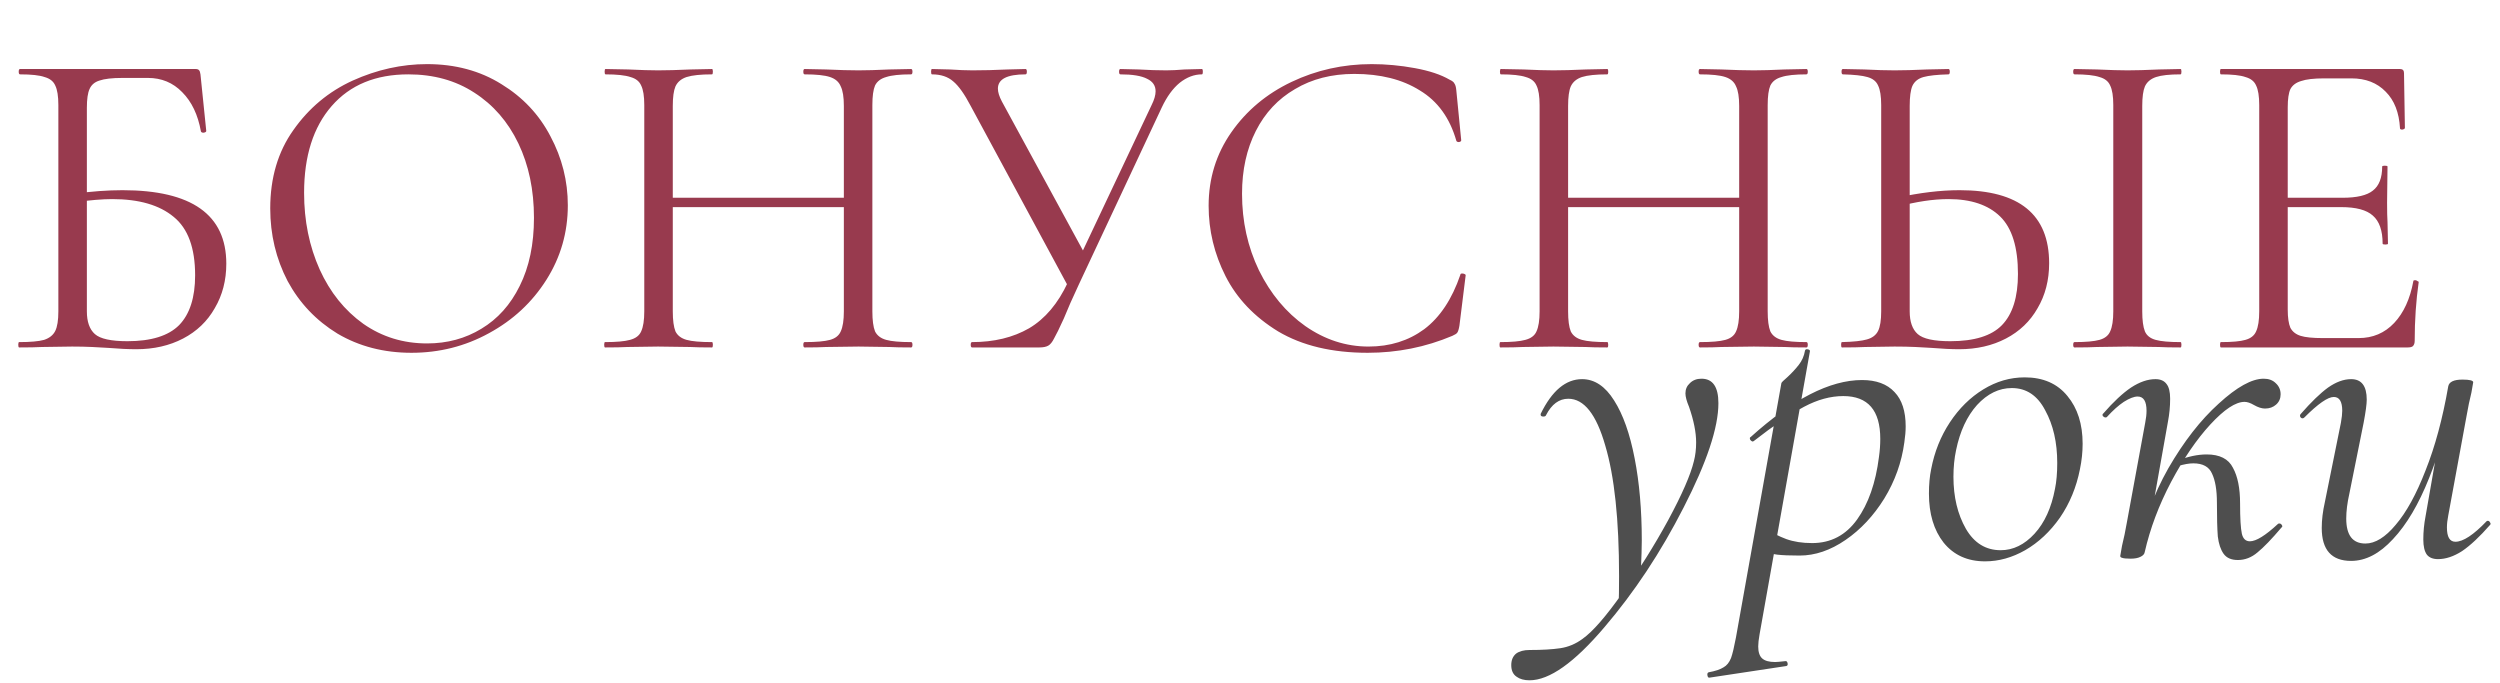 <?xml version="1.0" encoding="UTF-8"?> <svg xmlns="http://www.w3.org/2000/svg" width="626" height="171" viewBox="0 0 626 171" fill="none"><path d="M34.134 87.446C32.126 87.446 29.784 87.335 27.107 87.112C25.991 87.037 24.652 86.963 23.091 86.888C21.529 86.814 19.856 86.777 18.071 86.777L10.486 86.888C9.147 86.963 7.251 87 4.797 87C4.648 87 4.574 86.777 4.574 86.331C4.574 85.885 4.648 85.661 4.797 85.661C7.623 85.661 9.705 85.475 11.043 85.104C12.382 84.657 13.312 83.914 13.832 82.873C14.353 81.832 14.613 80.195 14.613 77.965V26.317C14.613 24.086 14.353 22.45 13.832 21.409C13.386 20.368 12.493 19.661 11.155 19.29C9.891 18.843 7.846 18.62 5.02 18.62C4.797 18.62 4.685 18.397 4.685 17.951C4.685 17.505 4.797 17.282 5.02 17.282H48.97C49.416 17.282 49.714 17.393 49.862 17.616C50.011 17.765 50.123 18.1 50.197 18.62L51.647 32.787C51.647 33.01 51.424 33.159 50.978 33.233C50.606 33.233 50.383 33.122 50.309 32.899C49.565 28.734 48.003 25.462 45.624 23.082C43.318 20.703 40.455 19.513 37.034 19.513H30.676C28.073 19.513 26.14 19.736 24.875 20.182C23.686 20.554 22.868 21.26 22.421 22.301C21.975 23.268 21.752 24.83 21.752 26.986V77.965C21.752 80.567 22.421 82.464 23.76 83.653C25.099 84.843 27.813 85.438 31.903 85.438C37.852 85.438 42.166 84.1 44.843 81.422C47.52 78.671 48.859 74.507 48.859 68.929C48.859 62.087 47.074 57.216 43.504 54.316C39.935 51.341 34.803 49.854 28.11 49.854C25.656 49.854 22.533 50.114 18.74 50.635L18.517 48.516C22.905 47.921 26.958 47.623 30.676 47.623C48.003 47.623 56.667 53.758 56.667 66.029C56.667 70.193 55.7 73.912 53.767 77.184C51.908 80.456 49.268 82.984 45.847 84.769C42.426 86.554 38.522 87.446 34.134 87.446ZM103.029 88.339C96.113 88.339 89.94 86.74 84.512 83.542C79.157 80.27 74.993 75.882 72.018 70.379C69.118 64.802 67.668 58.741 67.668 52.197C67.668 44.537 69.601 37.993 73.468 32.564C77.335 27.061 82.281 22.933 88.304 20.182C94.402 17.43 100.612 16.055 106.933 16.055C113.998 16.055 120.207 17.728 125.562 21.074C130.916 24.346 135.006 28.697 137.832 34.126C140.733 39.554 142.183 45.318 142.183 51.416C142.183 58.183 140.398 64.393 136.828 70.044C133.259 75.696 128.462 80.158 122.438 83.43C116.489 86.703 110.019 88.339 103.029 88.339ZM106.933 85.996C111.99 85.996 116.526 84.769 120.542 82.315C124.632 79.861 127.83 76.291 130.135 71.606C132.515 66.847 133.705 61.158 133.705 54.539C133.705 47.549 132.403 41.339 129.801 35.91C127.198 30.482 123.517 26.243 118.757 23.194C114.072 20.145 108.569 18.62 102.248 18.62C94.068 18.62 87.672 21.26 83.061 26.54C78.451 31.82 76.145 39.071 76.145 48.292C76.145 55.283 77.447 61.678 80.05 67.479C82.653 73.205 86.296 77.741 90.981 81.088C95.667 84.36 100.984 85.996 106.933 85.996ZM211.301 26.54C211.301 24.309 211.041 22.673 210.521 21.632C210.074 20.517 209.182 19.736 207.843 19.29C206.505 18.843 204.385 18.62 201.485 18.62C201.262 18.62 201.15 18.397 201.15 17.951C201.15 17.505 201.262 17.282 201.485 17.282L206.839 17.393C210.112 17.542 212.826 17.616 214.983 17.616C216.99 17.616 219.556 17.542 222.679 17.393L228.145 17.282C228.368 17.282 228.48 17.505 228.48 17.951C228.48 18.397 228.368 18.62 228.145 18.62C225.319 18.62 223.237 18.843 221.899 19.29C220.56 19.661 219.63 20.368 219.11 21.409C218.664 22.45 218.441 24.086 218.441 26.317V77.965C218.441 80.195 218.664 81.869 219.11 82.984C219.63 84.025 220.56 84.732 221.899 85.104C223.237 85.475 225.319 85.661 228.145 85.661C228.368 85.661 228.48 85.885 228.48 86.331C228.48 86.777 228.368 87 228.145 87C225.84 87 224.018 86.963 222.679 86.888L214.983 86.777L206.839 86.888C205.501 86.963 203.716 87 201.485 87C201.262 87 201.15 86.777 201.15 86.331C201.15 85.885 201.262 85.661 201.485 85.661C204.385 85.661 206.505 85.475 207.843 85.104C209.182 84.732 210.074 84.025 210.521 82.984C211.041 81.869 211.301 80.195 211.301 77.965V26.54ZM164.562 49.519H214.425V51.862H164.562V49.519ZM161.327 26.317C161.327 24.086 161.067 22.45 160.546 21.409C160.1 20.368 159.208 19.661 157.869 19.29C156.531 18.843 154.448 18.62 151.623 18.62C151.474 18.62 151.399 18.397 151.399 17.951C151.399 17.505 151.474 17.282 151.623 17.282L157.312 17.393C160.435 17.542 162.926 17.616 164.785 17.616C166.942 17.616 169.656 17.542 172.928 17.393L178.283 17.282C178.432 17.282 178.506 17.505 178.506 17.951C178.506 18.397 178.432 18.62 178.283 18.62C175.457 18.62 173.337 18.843 171.924 19.29C170.586 19.736 169.656 20.517 169.136 21.632C168.69 22.673 168.466 24.309 168.466 26.54V77.965C168.466 80.195 168.69 81.869 169.136 82.984C169.656 84.025 170.586 84.732 171.924 85.104C173.263 85.475 175.383 85.661 178.283 85.661C178.432 85.661 178.506 85.885 178.506 86.331C178.506 86.777 178.432 87 178.283 87C175.977 87 174.155 86.963 172.817 86.888L164.785 86.777L157.088 86.888C155.75 86.963 153.891 87 151.511 87C151.362 87 151.288 86.777 151.288 86.331C151.288 85.885 151.362 85.661 151.511 85.661C154.337 85.661 156.419 85.475 157.758 85.104C159.171 84.732 160.1 84.025 160.546 82.984C161.067 81.869 161.327 80.195 161.327 77.965V26.317ZM288.358 26.317C289.028 24.979 289.362 23.826 289.362 22.859C289.362 21.446 288.656 20.405 287.243 19.736C285.83 18.992 283.599 18.62 280.55 18.62C280.327 18.62 280.215 18.397 280.215 17.951C280.215 17.505 280.327 17.282 280.55 17.282L285.123 17.393C287.652 17.542 289.957 17.616 292.04 17.616C293.304 17.616 294.828 17.542 296.613 17.393L300.963 17.282C301.112 17.282 301.187 17.505 301.187 17.951C301.187 18.397 301.112 18.62 300.963 18.62C299.03 18.62 297.171 19.327 295.386 20.74C293.676 22.153 292.188 24.198 290.924 26.875L270.176 71.16C268.54 74.655 267.276 77.518 266.383 79.749C265.268 82.203 264.45 83.877 263.929 84.769C263.483 85.661 263 86.256 262.479 86.554C261.958 86.851 261.215 87 260.248 87H243.404C243.181 87 243.069 86.777 243.069 86.331C243.069 85.885 243.181 85.661 243.404 85.661C248.907 85.661 253.667 84.509 257.682 82.203C261.698 79.824 264.933 75.994 267.387 70.714L288.358 26.317ZM243.069 26.54C241.508 23.566 240.058 21.521 238.719 20.405C237.38 19.215 235.596 18.62 233.365 18.62C233.216 18.62 233.142 18.397 233.142 17.951C233.142 17.505 233.216 17.282 233.365 17.282L237.827 17.393C240.058 17.542 241.954 17.616 243.516 17.616C246.267 17.616 249.205 17.542 252.328 17.393L256.79 17.282C257.013 17.282 257.125 17.505 257.125 17.951C257.125 18.397 257.013 18.62 256.79 18.62C252.179 18.62 249.874 19.81 249.874 22.19C249.874 23.082 250.209 24.161 250.878 25.425L272.184 64.579L267.945 72.61L243.069 26.54ZM343.467 16.055C347.037 16.055 350.644 16.389 354.288 17.059C357.932 17.728 360.832 18.695 362.988 19.959C363.658 20.256 364.067 20.591 364.215 20.963C364.439 21.26 364.587 21.818 364.662 22.636L365.889 35.13C365.889 35.353 365.703 35.501 365.331 35.576C364.959 35.576 364.736 35.464 364.662 35.241C363.026 29.515 359.977 25.313 355.515 22.636C351.127 19.884 345.661 18.509 339.117 18.509C333.465 18.509 328.52 19.773 324.281 22.301C320.042 24.756 316.77 28.251 314.464 32.787C312.159 37.323 311.006 42.566 311.006 48.516C311.006 55.431 312.419 61.827 315.245 67.702C318.146 73.577 322.013 78.225 326.846 81.646C331.755 85.067 337.035 86.777 342.686 86.777C348.041 86.777 352.689 85.327 356.63 82.427C360.572 79.452 363.583 74.915 365.666 68.817C365.666 68.594 365.814 68.483 366.112 68.483C366.335 68.483 366.521 68.52 366.67 68.594C366.893 68.669 367.004 68.78 367.004 68.929L365.442 81.534C365.294 82.427 365.108 83.021 364.885 83.319C364.736 83.542 364.327 83.802 363.658 84.1C356.965 86.926 349.9 88.339 342.463 88.339C333.539 88.339 326.066 86.554 320.042 82.984C314.093 79.34 309.705 74.73 306.879 69.152C304.053 63.575 302.64 57.7 302.64 51.527C302.64 44.686 304.537 38.55 308.329 33.122C312.122 27.693 317.142 23.491 323.388 20.517C329.635 17.542 336.328 16.055 343.467 16.055ZM435.489 26.54C435.489 24.309 435.229 22.673 434.708 21.632C434.262 20.517 433.37 19.736 432.031 19.29C430.693 18.843 428.573 18.62 425.673 18.62C425.45 18.62 425.338 18.397 425.338 17.951C425.338 17.505 425.45 17.282 425.673 17.282L431.027 17.393C434.299 17.542 437.014 17.616 439.17 17.616C441.178 17.616 443.744 17.542 446.867 17.393L452.333 17.282C452.556 17.282 452.668 17.505 452.668 17.951C452.668 18.397 452.556 18.62 452.333 18.62C449.507 18.62 447.425 18.843 446.087 19.29C444.748 19.661 443.818 20.368 443.298 21.409C442.852 22.45 442.628 24.086 442.628 26.317V77.965C442.628 80.195 442.852 81.869 443.298 82.984C443.818 84.025 444.748 84.732 446.087 85.104C447.425 85.475 449.507 85.661 452.333 85.661C452.556 85.661 452.668 85.885 452.668 86.331C452.668 86.777 452.556 87 452.333 87C450.028 87 448.206 86.963 446.867 86.888L439.17 86.777L431.027 86.888C429.689 86.963 427.904 87 425.673 87C425.45 87 425.338 86.777 425.338 86.331C425.338 85.885 425.45 85.661 425.673 85.661C428.573 85.661 430.693 85.475 432.031 85.104C433.37 84.732 434.262 84.025 434.708 82.984C435.229 81.869 435.489 80.195 435.489 77.965V26.54ZM388.75 49.519H438.613V51.862H388.75V49.519ZM385.515 26.317C385.515 24.086 385.255 22.45 384.734 21.409C384.288 20.368 383.396 19.661 382.057 19.29C380.719 18.843 378.636 18.62 375.81 18.62C375.662 18.62 375.587 18.397 375.587 17.951C375.587 17.505 375.662 17.282 375.81 17.282L381.499 17.393C384.623 17.542 387.114 17.616 388.973 17.616C391.13 17.616 393.844 17.542 397.116 17.393L402.471 17.282C402.619 17.282 402.694 17.505 402.694 17.951C402.694 18.397 402.619 18.62 402.471 18.62C399.645 18.62 397.525 18.843 396.112 19.29C394.774 19.736 393.844 20.517 393.324 21.632C392.877 22.673 392.654 24.309 392.654 26.54V77.965C392.654 80.195 392.877 81.869 393.324 82.984C393.844 84.025 394.774 84.732 396.112 85.104C397.451 85.475 399.57 85.661 402.471 85.661C402.619 85.661 402.694 85.885 402.694 86.331C402.694 86.777 402.619 87 402.471 87C400.165 87 398.343 86.963 397.005 86.888L388.973 86.777L381.276 86.888C379.938 86.963 378.079 87 375.699 87C375.55 87 375.476 86.777 375.476 86.331C375.476 85.885 375.55 85.661 375.699 85.661C378.525 85.661 380.607 85.475 381.946 85.104C383.359 84.732 384.288 84.025 384.734 82.984C385.255 81.869 385.515 80.195 385.515 77.965V26.317ZM490.571 87.446C488.638 87.446 486.332 87.335 483.655 87.112C482.614 87.037 481.275 86.963 479.639 86.888C478.078 86.814 476.33 86.777 474.397 86.777L467.034 86.888C465.621 86.963 463.688 87 461.234 87C461.085 87 461.011 86.777 461.011 86.331C461.011 85.885 461.085 85.661 461.234 85.661C464.134 85.587 466.216 85.364 467.48 84.992C468.819 84.62 469.749 83.914 470.269 82.873C470.79 81.832 471.05 80.195 471.05 77.965V26.317C471.05 24.086 470.79 22.45 470.269 21.409C469.823 20.368 468.931 19.661 467.592 19.29C466.328 18.918 464.283 18.695 461.457 18.62C461.234 18.62 461.122 18.397 461.122 17.951C461.122 17.505 461.234 17.282 461.457 17.282L466.811 17.393C469.786 17.542 472.314 17.616 474.397 17.616C476.553 17.616 479.267 17.542 482.54 17.393L487.894 17.282C488.117 17.282 488.229 17.505 488.229 17.951C488.229 18.397 488.117 18.62 487.894 18.62C485.068 18.695 482.986 18.918 481.647 19.29C480.309 19.661 479.379 20.405 478.858 21.521C478.412 22.562 478.189 24.235 478.189 26.54V77.965C478.189 80.567 478.858 82.464 480.197 83.653C481.536 84.843 484.25 85.438 488.34 85.438C494.364 85.438 498.677 84.1 501.28 81.422C503.957 78.671 505.296 74.395 505.296 68.594C505.296 61.901 503.808 57.105 500.834 54.205C497.859 51.304 493.546 49.854 487.894 49.854C484.101 49.854 479.862 50.486 475.177 51.75L474.954 49.519C480.68 48.255 485.923 47.623 490.683 47.623C505.63 47.623 513.104 53.721 513.104 65.917C513.104 70.156 512.137 73.912 510.204 77.184C508.345 80.456 505.705 82.984 502.284 84.769C498.863 86.554 494.959 87.446 490.571 87.446ZM536.418 77.965C536.418 80.195 536.641 81.869 537.087 82.984C537.533 84.025 538.426 84.732 539.764 85.104C541.103 85.475 543.185 85.661 546.011 85.661C546.16 85.661 546.234 85.885 546.234 86.331C546.234 86.777 546.16 87 546.011 87C543.706 87 541.884 86.963 540.545 86.888L532.737 86.777L525.04 86.888C523.701 86.963 521.842 87 519.462 87C519.239 87 519.128 86.777 519.128 86.331C519.128 85.885 519.239 85.661 519.462 85.661C522.288 85.661 524.371 85.475 525.709 85.104C527.048 84.732 527.94 84.025 528.386 82.984C528.907 81.869 529.167 80.195 529.167 77.965V26.317C529.167 24.086 528.907 22.45 528.386 21.409C527.94 20.368 527.048 19.661 525.709 19.29C524.371 18.843 522.288 18.62 519.462 18.62C519.239 18.62 519.128 18.397 519.128 17.951C519.128 17.505 519.239 17.282 519.462 17.282L525.04 17.393C528.312 17.542 530.878 17.616 532.737 17.616C534.745 17.616 537.385 17.542 540.657 17.393L546.011 17.282C546.16 17.282 546.234 17.505 546.234 17.951C546.234 18.397 546.16 18.62 546.011 18.62C543.26 18.62 541.215 18.843 539.876 19.29C538.537 19.736 537.608 20.517 537.087 21.632C536.641 22.673 536.418 24.309 536.418 26.54V77.965ZM556.116 87C555.967 87 555.893 86.777 555.893 86.331C555.893 85.885 555.967 85.661 556.116 85.661C558.942 85.661 560.987 85.475 562.251 85.104C563.59 84.732 564.482 84.025 564.928 82.984C565.449 81.869 565.709 80.195 565.709 77.965V26.317C565.709 24.086 565.449 22.45 564.928 21.409C564.482 20.368 563.59 19.661 562.251 19.29C560.987 18.843 558.942 18.62 556.116 18.62C555.967 18.62 555.893 18.397 555.893 17.951C555.893 17.505 555.967 17.282 556.116 17.282H600.959C601.628 17.282 601.963 17.616 601.963 18.286L602.186 32.006C602.186 32.229 601.963 32.378 601.517 32.452C601.145 32.452 600.959 32.341 600.959 32.118C600.736 28.176 599.546 25.127 597.389 22.971C595.233 20.74 592.369 19.624 588.8 19.624H581.995C579.393 19.624 577.459 19.847 576.195 20.294C574.931 20.665 574.038 21.335 573.518 22.301C573.071 23.268 572.848 24.793 572.848 26.875V77.518C572.848 79.526 573.071 81.051 573.518 82.092C574.038 83.059 574.893 83.728 576.083 84.1C577.273 84.472 579.132 84.657 581.661 84.657H590.585C594.154 84.657 597.129 83.393 599.509 80.865C601.888 78.336 603.487 74.841 604.305 70.379C604.305 70.23 604.454 70.156 604.751 70.156C604.975 70.156 605.16 70.23 605.309 70.379C605.532 70.454 605.644 70.528 605.644 70.602C604.975 75.287 604.64 80.195 604.64 85.327C604.64 85.922 604.491 86.368 604.194 86.665C603.971 86.888 603.524 87 602.855 87H556.116ZM596.608 61.009C596.608 57.737 595.79 55.394 594.154 53.981C592.593 52.568 589.953 51.862 586.234 51.862H569.502V49.519H586.569C590.138 49.519 592.667 48.925 594.154 47.735C595.716 46.545 596.497 44.537 596.497 41.711C596.497 41.562 596.72 41.488 597.166 41.488C597.612 41.488 597.835 41.562 597.835 41.711L597.724 50.746C597.724 52.903 597.761 54.539 597.835 55.655L597.947 61.009C597.947 61.158 597.724 61.232 597.278 61.232C596.831 61.232 596.608 61.158 596.608 61.009Z" fill="#983A4E"></path><path d="M382.992 170.345C381.654 170.345 380.575 170.048 379.757 169.453C378.865 168.858 378.419 167.891 378.419 166.553C378.419 165.288 378.828 164.322 379.646 163.652C380.464 163.057 381.579 162.76 382.992 162.76C386.115 162.76 388.681 162.611 390.689 162.314C392.697 162.016 394.556 161.235 396.266 159.971C398.795 158.186 402.104 154.394 406.194 148.593C410.359 142.793 414.189 136.695 417.684 130.299C421.179 123.829 423.336 118.884 424.154 115.463C424.526 114.05 424.712 112.488 424.712 110.778C424.712 108.25 424.117 105.275 422.927 101.854C422.332 100.441 422.034 99.326 422.034 98.508C422.034 97.466 422.406 96.611 423.15 95.942C423.894 95.198 424.86 94.826 426.05 94.826C428.876 94.826 430.289 96.871 430.289 100.962C430.289 107.06 427.389 115.761 421.588 127.064C415.862 138.294 409.243 148.296 401.732 157.071C394.221 165.921 387.975 170.345 382.992 170.345ZM405.302 151.605C405.376 149.895 405.414 147.441 405.414 144.243C405.414 130.188 404.261 119.293 401.955 111.559C399.725 103.75 396.638 99.846 392.697 99.846C390.392 99.846 388.532 101.222 387.119 103.974C387.045 104.197 386.822 104.308 386.45 104.308C385.93 104.308 385.706 104.085 385.781 103.639C388.607 97.838 392.065 94.938 396.155 94.938C399.278 94.938 401.955 96.723 404.186 100.292C406.417 103.788 408.128 108.621 409.318 114.794C410.508 120.892 411.103 127.734 411.103 135.319C411.103 136.955 411.028 139.483 410.879 142.904L405.302 151.605ZM428.098 169.676C427.801 169.75 427.615 169.565 427.54 169.118C427.466 168.672 427.578 168.412 427.875 168.337C429.511 168.04 430.738 167.631 431.556 167.11C432.374 166.664 433.006 165.883 433.452 164.768C433.824 163.727 434.233 162.016 434.68 159.637L446.058 95.942C446.058 95.793 446.578 95.273 447.619 94.38C448.66 93.413 449.59 92.41 450.408 91.368C451.226 90.327 451.747 89.138 451.97 87.799C452.044 87.501 452.267 87.39 452.639 87.464C453.085 87.539 453.271 87.725 453.197 88.022L440.592 158.856C440.369 160.12 440.257 161.124 440.257 161.868C440.257 163.281 440.592 164.285 441.261 164.879C441.93 165.474 443.009 165.772 444.496 165.772C444.868 165.772 445.723 165.697 447.061 165.549H447.173C447.396 165.549 447.545 165.735 447.619 166.106C447.694 166.478 447.582 166.701 447.285 166.776L428.098 169.676ZM450.631 139.112C448.177 139.112 446.318 139.037 445.054 138.888C443.864 138.74 442.451 138.479 440.815 138.108L441.93 132.307C443.715 133.423 445.5 134.315 447.285 134.984C449.144 135.654 451.3 135.988 453.754 135.988C458.44 135.988 462.195 134.017 465.021 130.076C467.847 126.135 469.669 120.929 470.487 114.459C470.71 112.897 470.821 111.373 470.821 109.886C470.821 102.746 467.735 99.177 461.563 99.177C458.365 99.177 455.093 100.069 451.747 101.854C448.4 103.639 444.198 106.502 439.141 110.443L438.918 110.555C438.695 110.555 438.472 110.406 438.249 110.109C438.1 109.737 438.138 109.514 438.361 109.439C448.921 99.921 458.216 95.161 466.248 95.161C469.818 95.161 472.532 96.165 474.391 98.173C476.25 100.106 477.18 102.97 477.18 106.762C477.18 107.952 477.068 109.291 476.845 110.778C476.176 115.761 474.503 120.446 471.825 124.833C469.148 129.146 465.913 132.605 462.121 135.207C458.328 137.81 454.498 139.112 450.631 139.112ZM497.061 140.562C492.673 140.562 489.215 139 486.687 135.877C484.233 132.753 483.006 128.663 483.006 123.606C483.006 121.301 483.192 119.256 483.563 117.471C484.381 113.158 485.943 109.254 488.248 105.758C490.554 102.263 493.343 99.511 496.615 97.504C499.887 95.496 503.345 94.492 506.989 94.492C511.599 94.492 515.169 96.053 517.697 99.177C520.226 102.226 521.49 106.205 521.49 111.113C521.49 113.195 521.267 115.314 520.821 117.471C519.928 122.007 518.255 126.06 515.801 129.63C513.347 133.125 510.447 135.839 507.1 137.773C503.828 139.632 500.482 140.562 497.061 140.562ZM500.965 137.773C504.088 137.773 506.914 136.397 509.443 133.646C511.971 130.894 513.682 127.139 514.574 122.379C514.946 120.594 515.132 118.438 515.132 115.909C515.132 110.778 514.128 106.39 512.12 102.746C510.186 99.028 507.398 97.169 503.754 97.169C500.556 97.169 497.656 98.582 495.053 101.408C492.525 104.234 490.777 107.989 489.81 112.674C489.364 114.757 489.141 116.988 489.141 119.367C489.141 124.424 490.182 128.775 492.264 132.419C494.346 135.988 497.247 137.773 500.965 137.773ZM535.483 138.108C536.672 130.894 539.164 123.941 542.956 117.248C546.823 110.555 551.025 105.163 555.561 101.073C560.098 96.909 563.853 94.826 566.828 94.826C568.092 94.826 569.096 95.198 569.84 95.942C570.658 96.686 571.067 97.615 571.067 98.731C571.067 99.772 570.695 100.627 569.951 101.296C569.208 101.966 568.278 102.3 567.163 102.3C566.345 102.3 565.415 102.003 564.374 101.408C563.481 100.887 562.701 100.627 562.031 100.627C559.8 100.627 556.937 102.523 553.442 106.316C550.021 110.034 546.749 114.831 543.626 120.706C540.577 126.506 538.383 132.344 537.044 138.219L535.483 138.108ZM533.475 139.892C532.434 139.892 531.727 139.818 531.355 139.669C531.058 139.595 530.909 139.446 530.909 139.223L531.355 136.657C531.801 134.873 532.21 132.902 532.582 130.745L537.156 105.87C537.379 104.754 537.491 103.75 537.491 102.858C537.491 100.478 536.747 99.288 535.26 99.288C534.367 99.288 533.214 99.735 531.801 100.627C530.463 101.519 529.05 102.784 527.563 104.42C527.488 104.494 527.377 104.531 527.228 104.531C527.005 104.531 526.782 104.42 526.559 104.197C526.41 103.899 526.447 103.676 526.67 103.527C529.199 100.627 531.504 98.47 533.586 97.058C535.743 95.644 537.788 94.938 539.721 94.938C540.986 94.938 541.915 95.347 542.51 96.165C543.105 96.909 543.403 98.136 543.403 99.846C543.403 101.78 543.217 103.713 542.845 105.647L537.044 138.219C536.97 138.74 536.598 139.149 535.929 139.446C535.334 139.744 534.516 139.892 533.475 139.892ZM560.358 140.227C558.722 140.227 557.532 139.706 556.789 138.665C556.045 137.624 555.561 136.174 555.338 134.315C555.19 132.381 555.115 129.555 555.115 125.837C555.115 122.714 554.706 120.297 553.888 118.586C553.145 116.876 551.583 116.021 549.203 116.021C548.162 116.021 546.898 116.244 545.411 116.69L545.187 115.352C547.865 114.31 550.319 113.79 552.55 113.79C555.822 113.79 558.016 114.905 559.131 117.136C560.321 119.293 560.916 122.268 560.916 126.06C560.916 129.779 561.065 132.307 561.362 133.646C561.66 134.91 562.329 135.542 563.37 135.542C564.932 135.542 567.274 134.092 570.398 131.192C570.472 131.117 570.583 131.08 570.732 131.08C571.03 131.08 571.253 131.229 571.401 131.526C571.55 131.749 571.513 131.935 571.29 132.084C568.836 134.984 566.828 137.066 565.266 138.331C563.779 139.595 562.143 140.227 560.358 140.227ZM588.726 140.45C583.818 140.45 581.364 137.699 581.364 132.195C581.364 130.188 581.625 128.031 582.145 125.726L586.161 105.87C586.384 104.606 586.496 103.602 586.496 102.858C586.496 100.553 585.789 99.4 584.376 99.4C582.889 99.4 580.435 101.11 577.014 104.531C576.865 104.68 576.716 104.754 576.568 104.754C576.345 104.754 576.159 104.643 576.01 104.42C575.861 104.122 575.898 103.862 576.121 103.639C578.724 100.664 580.992 98.47 582.926 97.058C584.934 95.644 586.867 94.938 588.726 94.938C591.329 94.938 592.631 96.648 592.631 100.069C592.631 101.185 592.37 103.118 591.85 105.87L588.28 123.606C587.76 125.912 587.499 127.994 587.499 129.853C587.499 134.017 589.098 136.1 592.296 136.1C594.75 136.1 597.279 134.538 599.881 131.415C602.559 128.291 605.05 123.755 607.355 117.806C609.735 111.856 611.631 104.829 613.044 96.723L614.494 96.834C613.007 105.461 610.925 113.083 608.248 119.702C605.645 126.246 602.633 131.34 599.212 134.984C595.866 138.628 592.37 140.45 588.726 140.45ZM610.479 140.004C609.214 140.004 608.285 139.632 607.69 138.888C607.095 138.07 606.797 136.806 606.797 135.096C606.797 133.162 606.983 131.229 607.355 129.295L613.044 96.723C613.267 95.607 614.457 95.05 616.614 95.05C618.399 95.05 619.291 95.273 619.291 95.719L618.845 98.284C618.399 100.069 617.99 102.04 617.618 104.197L613.044 129.072C612.821 130.188 612.71 131.192 612.71 132.084C612.71 134.464 613.416 135.654 614.829 135.654C616.763 135.654 619.365 133.943 622.637 130.522C622.712 130.448 622.823 130.411 622.972 130.411C623.195 130.411 623.381 130.559 623.53 130.857C623.679 131.08 623.679 131.266 623.53 131.415C620.927 134.389 618.585 136.583 616.502 137.996C614.42 139.335 612.412 140.004 610.479 140.004Z" fill="#4E4E4E"></path></svg> 